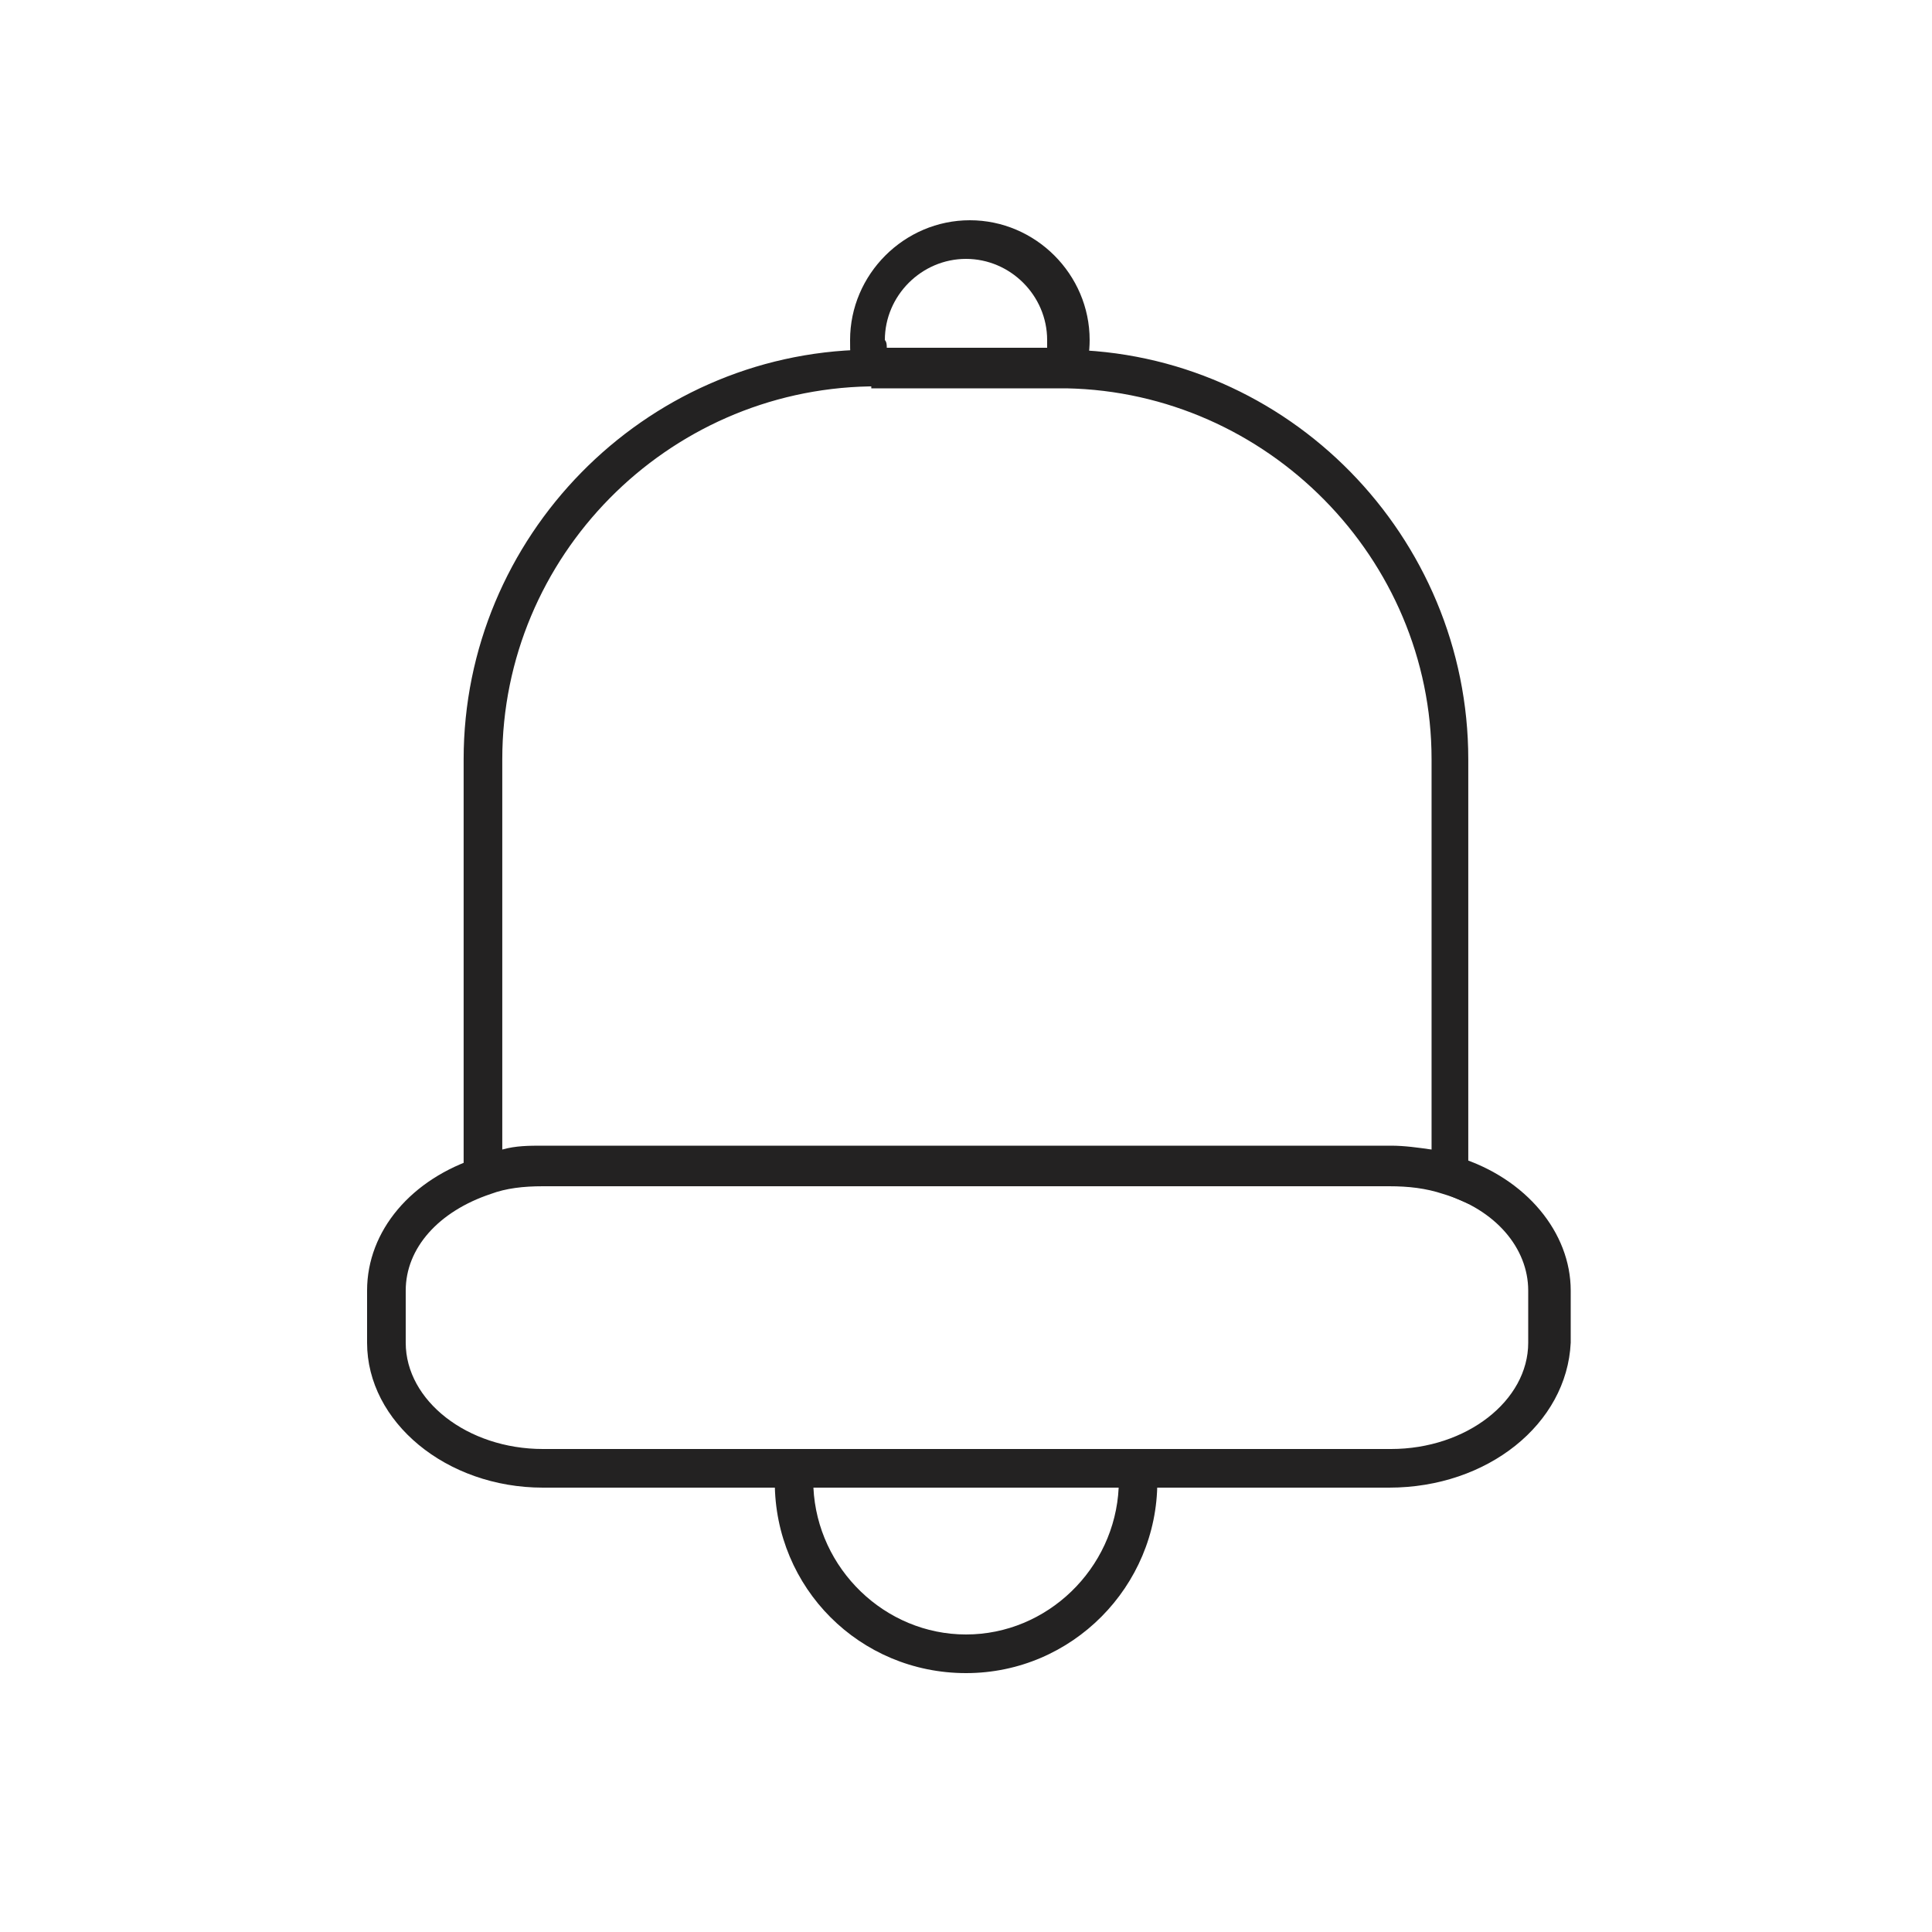 <?xml version="1.0" encoding="UTF-8"?> <svg xmlns="http://www.w3.org/2000/svg" width="47" height="47" viewBox="0 0 47 47" fill="none"> <path d="M35.719 29.281L35.061 28.999C34.685 28.858 34.262 28.764 33.792 28.764H13.206C12.783 28.764 12.36 28.858 11.937 28.999L11.279 29.281V18.471C11.279 13.066 15.65 8.601 21.055 8.507C21.102 8.507 21.149 8.507 21.196 8.507H25.708C25.755 8.507 25.849 8.507 25.896 8.507C31.348 8.554 35.719 13.066 35.719 18.471V29.281ZM21.196 9.4H21.149C16.214 9.494 12.219 13.536 12.219 18.471V27.965C12.548 27.871 12.877 27.871 13.206 27.871H33.839C34.168 27.871 34.497 27.918 34.826 27.965V18.471C34.826 13.583 30.831 9.541 25.943 9.447H25.849C25.755 9.447 25.755 9.447 25.708 9.447H21.196C21.196 9.4 21.196 9.4 21.196 9.4Z" fill="#232222"></path> <path d="M33.793 36.19H13.207C10.857 36.19 8.93 34.592 8.93 32.665V31.396C8.93 29.939 10.011 28.67 11.656 28.153C12.173 27.965 12.69 27.918 13.254 27.918H33.887C34.451 27.918 34.968 28.012 35.485 28.153C37.13 28.67 38.211 29.986 38.211 31.396V32.665C38.117 34.639 36.19 36.19 33.793 36.19ZM13.207 28.858C12.737 28.858 12.314 28.905 11.938 29.046C10.669 29.469 9.87 30.362 9.87 31.396V32.665C9.87 34.075 11.374 35.25 13.207 35.25H33.84C35.673 35.25 37.177 34.075 37.177 32.665V31.396C37.177 30.362 36.378 29.422 35.109 29.046C34.686 28.905 34.263 28.858 33.793 28.858H13.207Z" fill="#232222"></path> <path d="M26.226 9.447L25.85 9.4C25.803 9.4 25.803 9.4 25.756 9.4H20.868L20.774 9.071C20.68 8.789 20.68 8.554 20.68 8.272C20.68 6.674 21.996 5.358 23.594 5.358C25.192 5.358 26.508 6.674 26.508 8.272C26.508 8.554 26.461 8.836 26.414 9.071L26.226 9.447ZM21.573 8.46H25.474C25.474 8.413 25.474 8.319 25.474 8.272C25.474 7.191 24.581 6.298 23.5 6.298C22.419 6.298 21.526 7.191 21.526 8.272C21.573 8.319 21.573 8.413 21.573 8.46Z" fill="#232222"></path> <path d="M23.501 40.702C20.916 40.702 18.848 38.634 18.848 36.049C18.848 35.908 18.848 35.814 18.848 35.72L18.895 35.297H28.107L28.154 35.72C28.154 35.814 28.154 35.955 28.154 36.049C28.154 38.587 26.086 40.702 23.501 40.702ZM19.788 36.19C19.882 38.164 21.527 39.762 23.501 39.762C25.475 39.762 27.12 38.164 27.214 36.19H19.788Z" fill="#232222"></path> </svg> 
